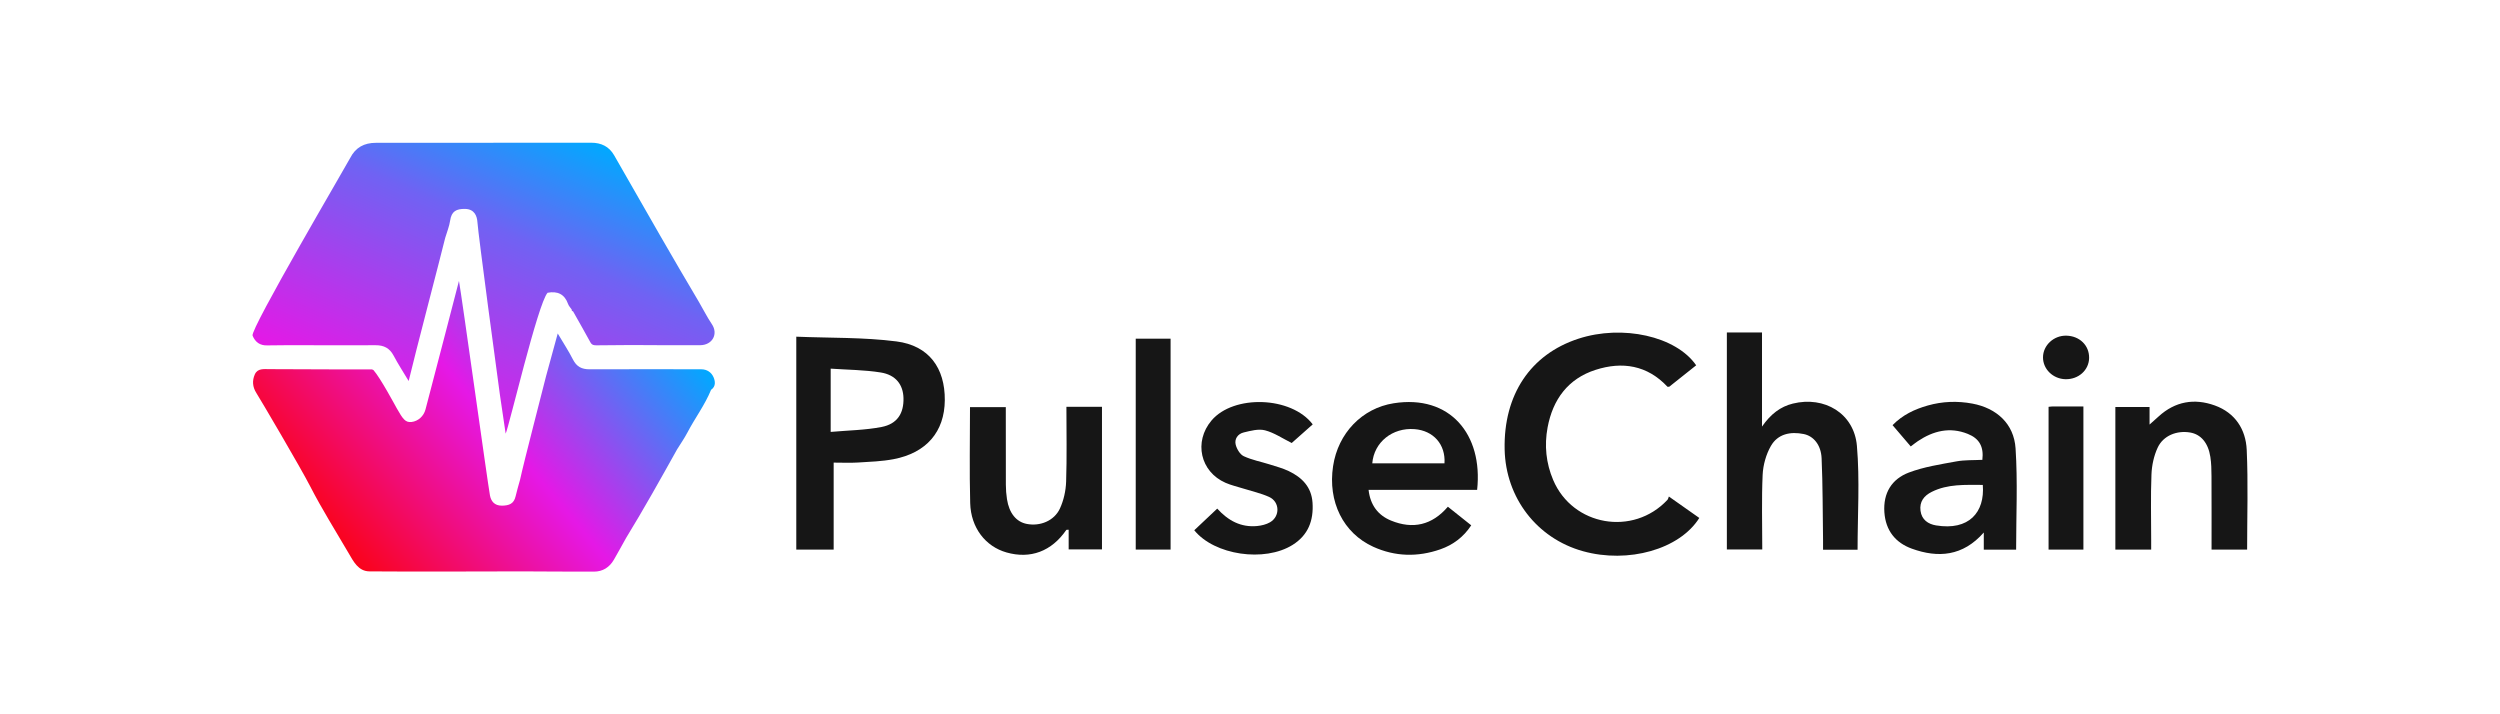 <?xml version="1.0" encoding="UTF-8"?><svg id="Layer_1" xmlns="http://www.w3.org/2000/svg" xmlns:xlink="http://www.w3.org/1999/xlink" viewBox="0 0 140 40"><defs><style>.cls-1{fill:url(#linear-gradient);}.cls-2{fill:#161616;}.cls-3{fill:url(#linear-gradient-2);}</style><linearGradient id="linear-gradient" x1="24.808" y1="23.831" x2="32.129" y2="7.388" gradientUnits="userSpaceOnUse"><stop offset="0" stop-color="#e518e6"/><stop offset=".625" stop-color="#7062f3"/><stop offset="1" stop-color="#00a9ff"/></linearGradient><linearGradient id="linear-gradient-2" x1="19.07" y1="30.584" x2="36.01" y2="16.369" gradientUnits="userSpaceOnUse"><stop offset="0" stop-color="#fa031a"/><stop offset=".495" stop-color="#e518e6"/><stop offset="1" stop-color="#00a9ff"/></linearGradient></defs><g><path class="cls-1" d="m14.981,19.342c.584-.023,4.612.003,6.041-.01.479-.004.8.164,1.025.591.241.458.526.892.838,1.414.369-1.558,1.755-6.822,2.045-8.012.096-.326.23-.646.279-.979.075-.513.344-.657.838-.647.527.011.666.404.688.737.045.687,1.14,8.821,1.261,9.681.102.723.213,1.444.32,2.166.17-.308,1.804-7.299,2.349-7.889.556-.104.951.074,1.148.631.04.113.135.207.204.31-.011.061.022.088.074.101.325.578.656,1.153.972,1.735.085.156.201.169.35.167.646-.008,1.292-.011,1.938-.016,1.287.004,2.574.019,3.86.009.679-.005,1.028-.625.651-1.182-.273-.403-.483-.836-.729-1.251-.732-1.231-1.451-2.469-2.167-3.709-.863-1.495-1.717-2.996-2.575-4.494-.285-.497-.73-.704-1.285-.703-4.019.001-8.038.005-12.058.006-.651,0-1.138.257-1.439.851-.175.347-5.611,9.596-5.466,9.946.152.366.414.564.838.547Z"/><path class="cls-3" d="m39.95,21.109c-.112-.255-.361-.428-.673-.429-.33-.001-4.501-.011-6.257,0-.445.003-.731-.147-.935-.548-.241-.475-.536-.922-.852-1.457-.238.868-.444,1.621-.65,2.375-.176.726-1.247,4.815-1.46,5.817-.084.308-.179.614-.249.925-.096.419-.361.52-.764.525-.43.005-.616-.263-.673-.576-.138-.761-1.585-11.208-1.735-12.01-.148.609-1.312,5.03-1.874,7.197-.097.373-.406.662-.789.704-.339.037-.479-.168-.818-.762-.099-.174-.912-1.698-1.307-2.146l-.083-.038c-.665,0-1.33,0-1.994,0-1.248-.005-2.497-.012-3.745-.014-.309,0-.668-.058-.823.295-.152.345-.133.696.088,1.043.219.344,2.454,4.137,3.014,5.225.656,1.277,1.424,2.497,2.149,3.738.275.471.546,1.019,1.17,1.024,2.858.022,5.717.003,8.575,0h0c1.332.006,2.664.017,3.995.014.497,0,.871-.242,1.119-.67.233-.403.456-.812.683-1.218.997-1.628,1.926-3.294,2.856-4.961.194-.313.407-.616.577-.941.422-.808.978-1.541,1.324-2.391.283-.194.233-.492.134-.718Z"/></g><g id="cnzb8e"><g><path class="cls-2" d="m93.457,27.805c.622.438,1.164.82,1.704,1.2-1.099,1.756-3.98,2.569-6.518,1.861-2.578-.719-4.325-2.989-4.383-5.697-.066-3.058,1.442-5.323,4.13-6.201,2.466-.806,5.471-.142,6.596,1.489-.503.4-1.008.802-1.506,1.198-.046,0-.09.013-.105-.002-1.131-1.204-2.524-1.422-4.019-.943-1.546.496-2.399,1.659-2.691,3.229-.187,1.004-.087,1.997.314,2.942,1.094,2.577,4.478,3.163,6.396,1.112.042-.044.052-.118.082-.188Z"/><path class="cls-2" d="m44.592,18.854c1.889.078,3.769.029,5.613.266,1.818.234,2.718,1.489,2.704,3.291-.013,1.764-1.025,2.953-2.875,3.304-.651.123-1.323.145-1.987.186-.439.027-.88.005-1.362.005v4.87h-2.093v-11.923Zm1.927,5.333c.974-.087,1.929-.098,2.85-.276.879-.17,1.249-.765,1.226-1.621-.02-.747-.428-1.295-1.272-1.431-.913-.147-1.85-.148-2.805-.215v3.544Z"/><path class="cls-2" d="m104.024,30.785h-1.933c0-.184.002-.368,0-.551-.022-1.525-.014-3.051-.081-4.573-.033-.749-.454-1.244-1.001-1.355-.746-.151-1.452-.008-1.84.67-.271.473-.435,1.064-.461,1.61-.063,1.379-.021,2.763-.021,4.183h-1.983v-12.152h1.968v5.271c.489-.702,1.031-1.115,1.726-1.287,1.772-.437,3.433.551,3.589,2.368.165,1.918.037,3.861.037,5.816Z"/><path class="cls-2" d="m82.719,27.431h-6.079c.096.854.53,1.424,1.259,1.722,1.218.499,2.298.259,3.182-.777.437.348.857.683,1.308,1.042-.43.657-1.018,1.096-1.73,1.344-1.264.44-2.529.415-3.757-.143-1.682-.765-2.551-2.527-2.249-4.516.281-1.853,1.628-3.241,3.392-3.52,3.151-.498,5.012,1.744,4.675,4.848Zm-5.872-1.483h4.044c.069-1.061-.619-1.836-1.679-1.917-1.232-.094-2.269.728-2.365,1.917Z"/><path class="cls-2" d="m112.901,30.783h-1.809v-.963c-1.172,1.334-2.559,1.438-4.03.905-.914-.331-1.467-1.013-1.537-2.038-.073-1.077.411-1.859,1.365-2.222.846-.322,1.767-.46,2.665-.626.477-.088.975-.063,1.457-.088.086-.732-.165-1.192-.816-1.453-1.004-.403-1.928-.172-2.794.405-.13.087-.251.187-.4.298-.339-.397-.667-.78-1.019-1.192.561-.575,1.239-.893,1.973-1.101.822-.232,1.659-.263,2.499-.106,1.35.254,2.326,1.122,2.417,2.51.123,1.875.031,3.764.031,5.671Zm-1.864-3.628c-.992,0-1.958-.061-2.859.389-.437.218-.696.551-.629,1.062.066.502.429.744.871.817,1.837.303,2.739-.729,2.617-2.268Z"/><path class="cls-2" d="m120.375,22.794v.981c.209-.187.361-.32.51-.456.924-.842,1.997-1.027,3.145-.613,1.136.41,1.734,1.336,1.786,2.483.084,1.851.023,3.708.023,5.59h-1.992c0-1.383.004-2.745-.003-4.107-.002-.364-.009-.732-.065-1.091-.122-.787-.533-1.26-1.132-1.361-.743-.125-1.502.171-1.816.845-.214.458-.329.996-.349,1.503-.049,1.221-.016,2.446-.016,3.669,0,.172,0,.343,0,.541h-2.006v-7.986h1.916Z"/><path class="cls-2" d="m59.719,22.779h1.992v7.988h-1.866v-1.103c-.077.007-.122-.001-.133.014-.821,1.195-2.006,1.641-3.35,1.258-1.174-.335-1.994-1.38-2.031-2.76-.047-1.778-.011-3.558-.011-5.377h2.005c0,.152,0,.32,0,.488,0,1.287-.003,2.575.003,3.862.001.269.021.54.063.806.123.786.519,1.271,1.111,1.385.742.143,1.532-.17,1.853-.862.212-.459.331-.997.348-1.505.046-1.38.016-2.762.016-4.194Z"/><path class="cls-2" d="m73.513,23.764c-.427.378-.83.736-1.177,1.044-.518-.257-.982-.577-1.494-.71-.367-.095-.808.026-1.199.12-.324.078-.527.366-.442.692.064.242.242.541.451.638.455.212.963.306,1.447.459.362.115.734.213,1.074.376.741.355,1.271.887,1.329,1.769.066.998-.243,1.816-1.117,2.363-1.571.983-4.376.576-5.506-.821.421-.397.845-.796,1.286-1.212.611.675,1.331,1.063,2.238.975.246-.024.509-.088.72-.21.572-.332.548-1.148-.055-1.42-.459-.207-.961-.316-1.444-.469-.332-.105-.677-.182-.994-.321-1.417-.621-1.789-2.302-.785-3.489,1.237-1.462,4.472-1.358,5.667.216Z"/><path class="cls-2" d="m63.601,18.966h1.952v11.81h-1.952v-11.81Z"/><path class="cls-2" d="m114.72,22.782c.099-.009.175-.021.251-.021.554-.002,1.109,0,1.7,0v8.016h-1.951v-7.994Z"/><path class="cls-2" d="m116.991,20.042c-.009.684-.592,1.209-1.324,1.193-.697-.015-1.26-.561-1.259-1.221,0-.675.603-1.235,1.31-1.217.742.018,1.282.547,1.272,1.245Z"/></g></g></svg>